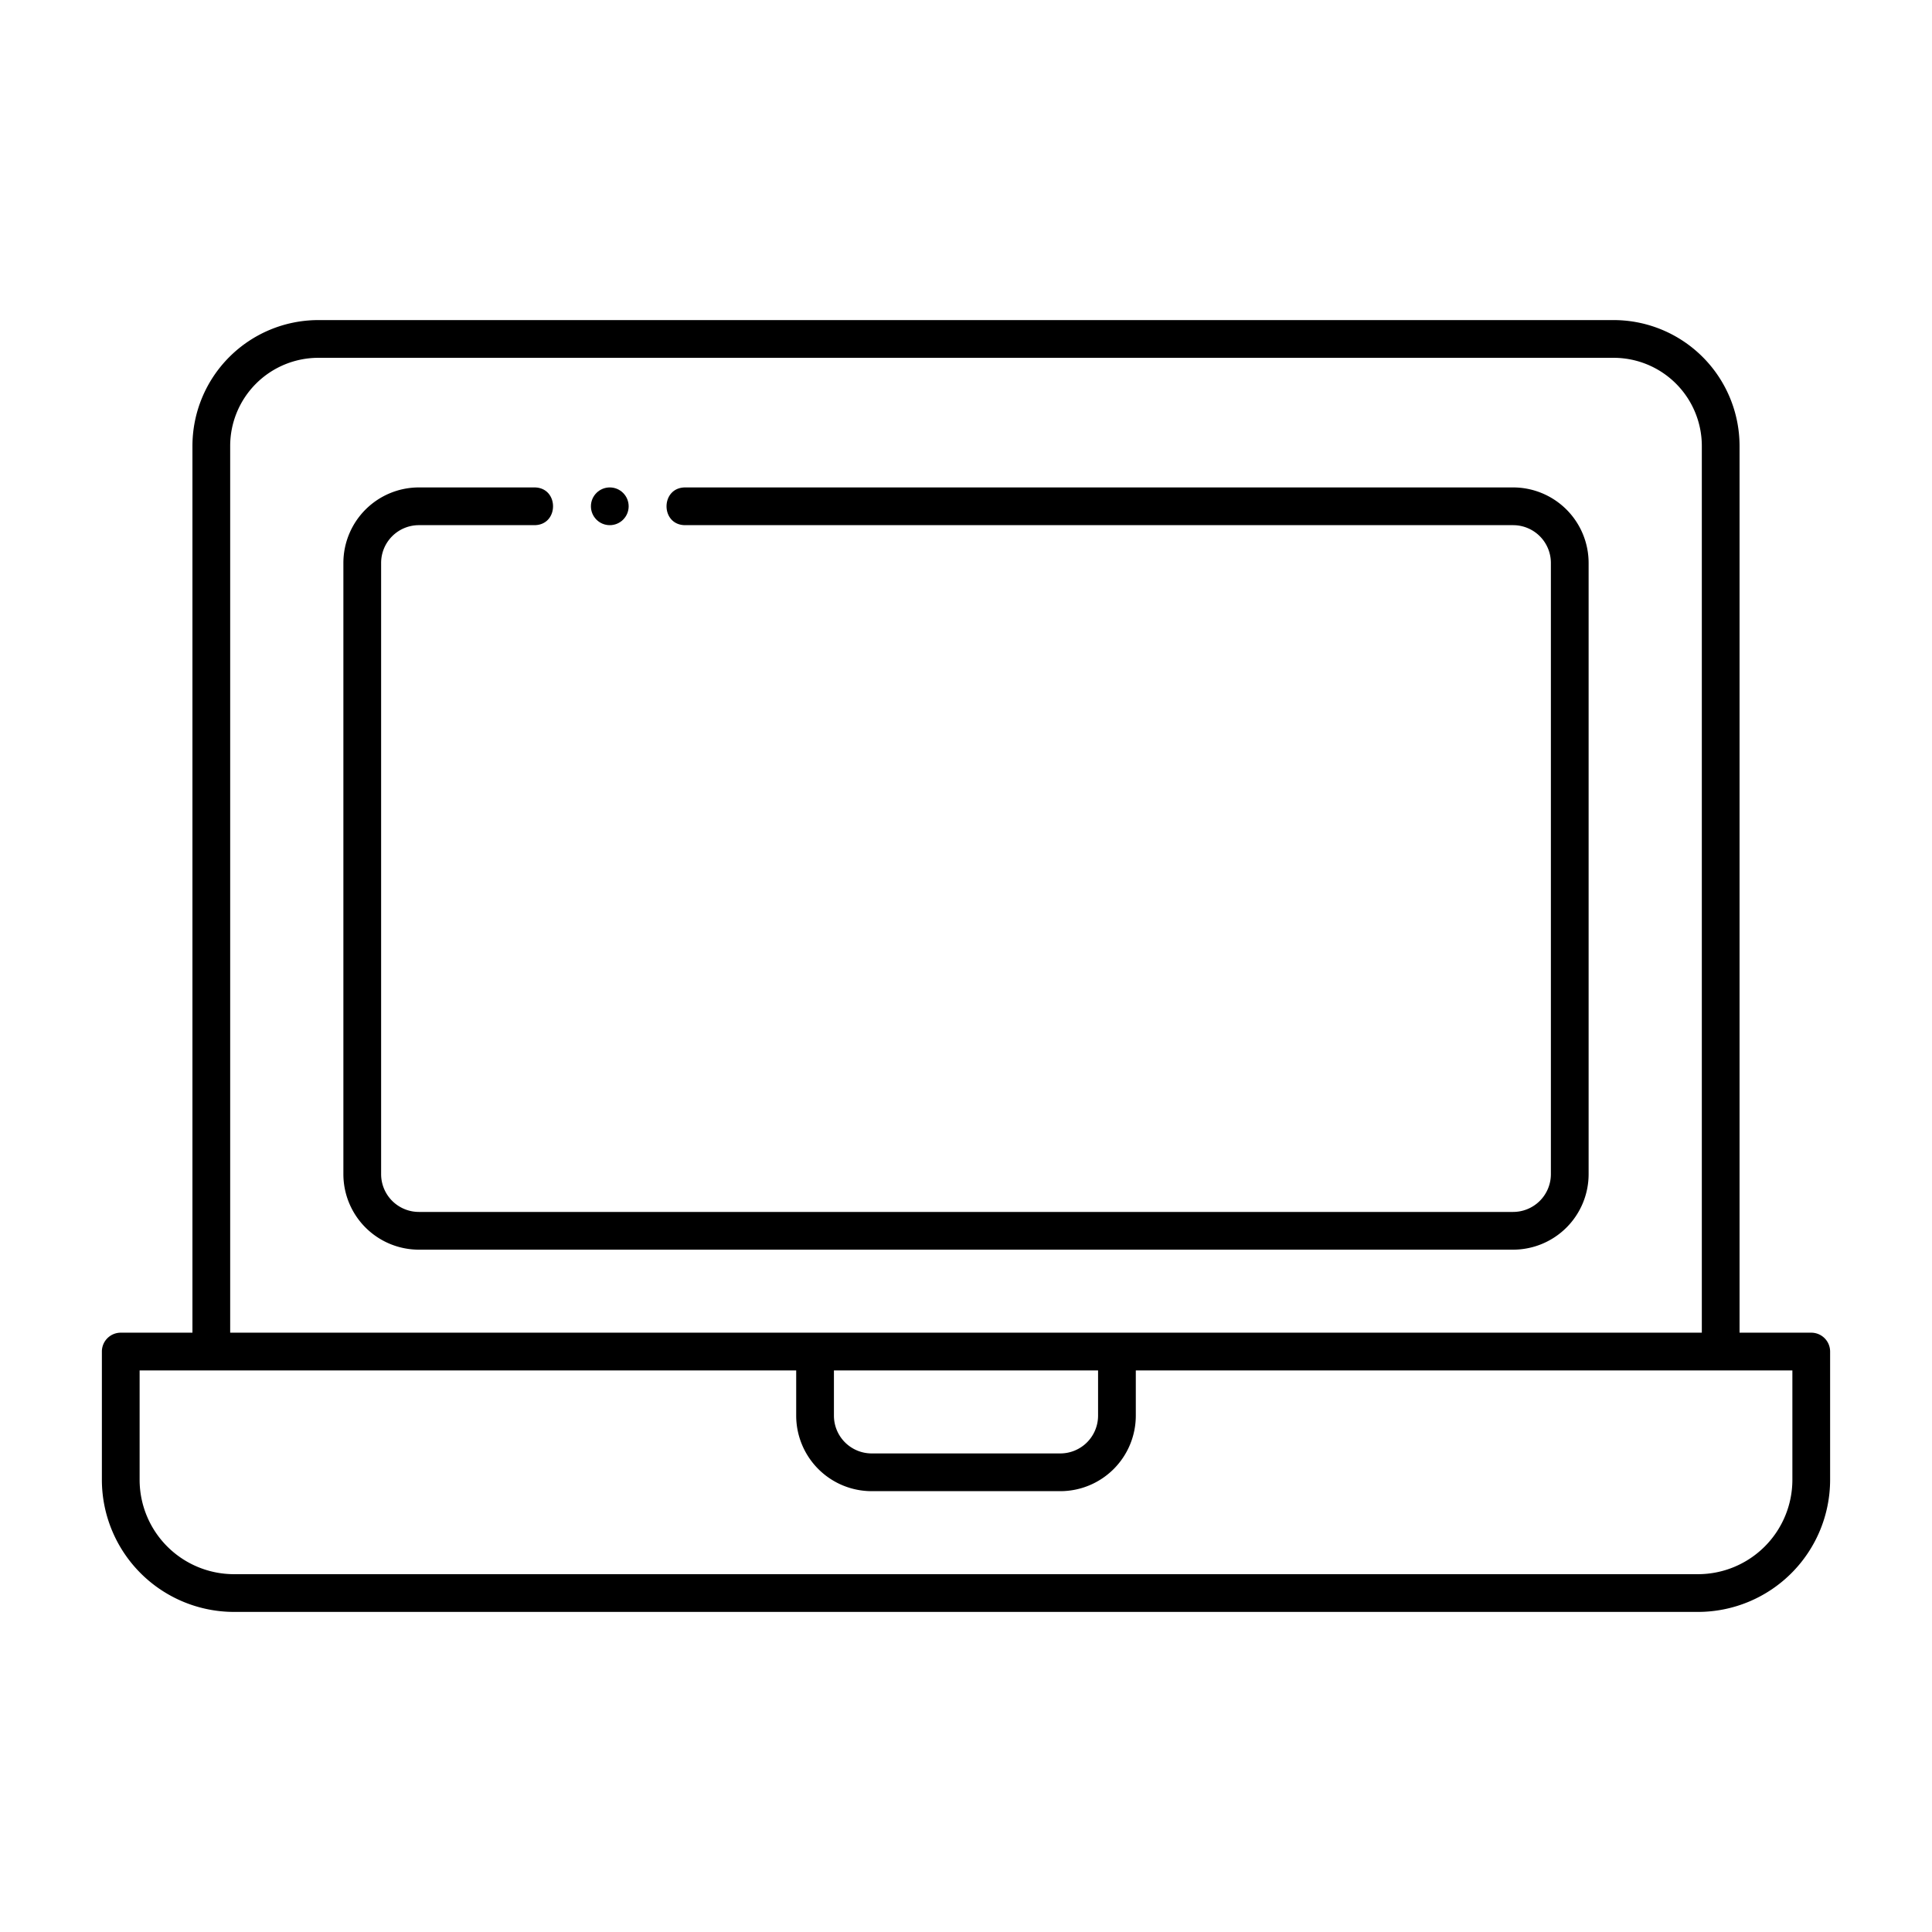 <?xml version="1.0" encoding="UTF-8"?> <svg xmlns="http://www.w3.org/2000/svg" id="Outline" height="512" viewBox="0 0 512 512" width="512"> <g id="Laptop_copy" data-name="Laptop copy"> <path d="m480 353.174h-19v-235a33.386 33.386 0 0 0 -33.348-33.348h-343.305a33.386 33.386 0 0 0 -33.348 33.348v235h-19a5 5 0 0 0 -5 5v34a35.04 35.04 0 0 0 35 35h388a35.04 35.04 0 0 0 35-35v-34a5 5 0 0 0 -5-5zm-419-235a23.374 23.374 0 0 1 23.348-23.348h343.305a23.374 23.374 0 0 1 23.348 23.348v235h-390zm160 245h70v12a10.012 10.012 0 0 1 -10 10h-50a10.012 10.012 0 0 1 -10-10zm254 29a25.028 25.028 0 0 1 -25 25h-388a25.028 25.028 0 0 1 -25-25v-29h174v12a20.022 20.022 0 0 0 20 20h50a20.022 20.022 0 0 0 20-20v-12h174z"></path> <path d="m401 129.174h-219.399c-6.607 0-6.622 10 0 10h219.399a10.012 10.012 0 0 1 10 10v162a10.012 10.012 0 0 1 -10 10h-290a10.012 10.012 0 0 1 -10-10v-162a10.012 10.012 0 0 1 10-10h30.601c6.607 0 6.622-10 0-10h-30.601a20.022 20.022 0 0 0 -20 20v162a20.022 20.022 0 0 0 20 20h290a20.022 20.022 0 0 0 20-20v-162a20.022 20.022 0 0 0 -20-20z"></path> <circle cx="161.6" cy="134.174" r="5"></circle> </g> </svg> 